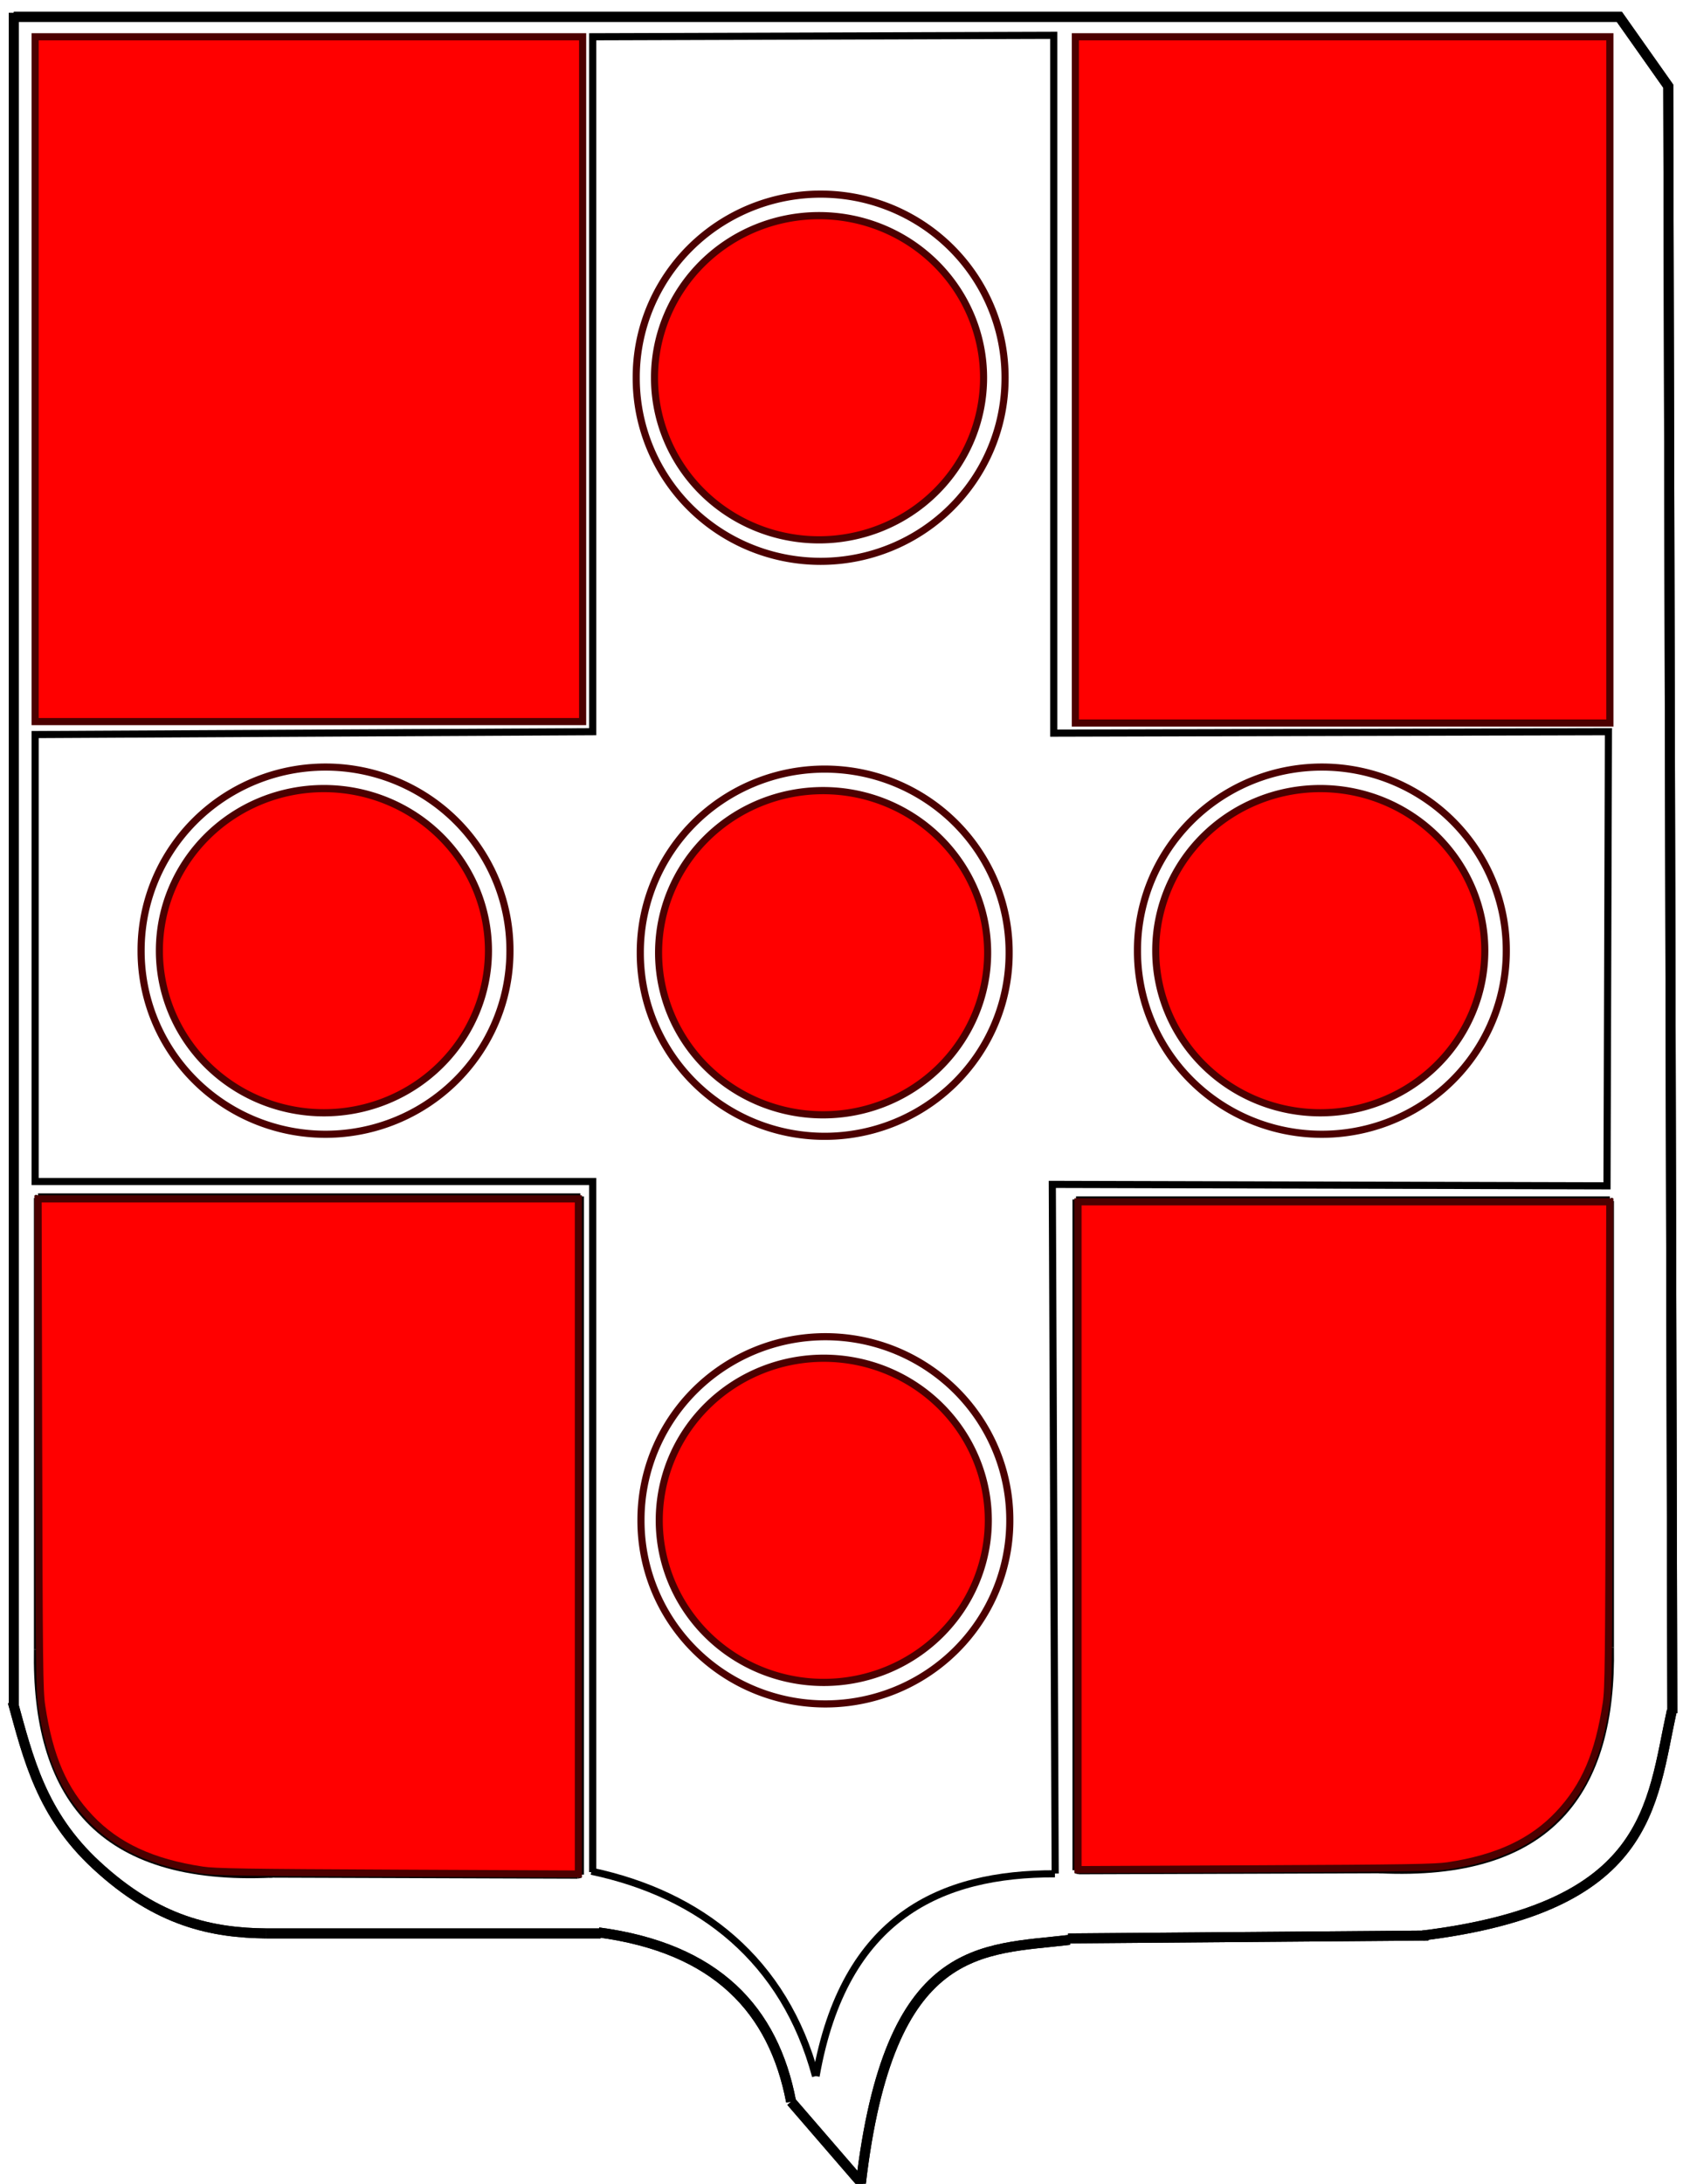 <?xml version="1.0" encoding="UTF-8" standalone="no"?>
<!-- Created with Inkscape (http://www.inkscape.org/) -->
<svg
   xmlns:dc="http://purl.org/dc/elements/1.1/"
   xmlns:cc="http://creativecommons.org/ns#"
   xmlns:rdf="http://www.w3.org/1999/02/22-rdf-syntax-ns#"
   xmlns:svg="http://www.w3.org/2000/svg"
   xmlns="http://www.w3.org/2000/svg"
   xmlns:xlink="http://www.w3.org/1999/xlink"
   xmlns:sodipodi="http://sodipodi.sourceforge.net/DTD/sodipodi-0.dtd"
   xmlns:inkscape="http://www.inkscape.org/namespaces/inkscape"
   width="1180"
   height="1530"
   id="svg2"
   sodipodi:version="0.32"
   inkscape:version="0.46"
   sodipodi:docname="Blason_solgne.svg"
   inkscape:output_extension="org.inkscape.output.svg.inkscape"
   version="1.0">
  <defs
     id="defs4">
    <inkscape:perspective
       sodipodi:type="inkscape:persp3d"
       inkscape:vp_x="0 : 526.18109 : 1"
       inkscape:vp_y="0 : 1000 : 0"
       inkscape:vp_z="744.09448 : 526.18109 : 1"
       inkscape:persp3d-origin="372.04724 : 350.78739 : 1"
       id="perspective10" />
    <inkscape:perspective
       id="perspective2448"
       inkscape:persp3d-origin="372.04724 : 350.78739 : 1"
       inkscape:vp_z="744.09448 : 526.18109 : 1"
       inkscape:vp_y="0 : 1000 : 0"
       inkscape:vp_x="0 : 526.18109 : 1"
       sodipodi:type="inkscape:persp3d" />
    <inkscape:perspective
       id="perspective4755"
       inkscape:persp3d-origin="372.04724 : 350.78739 : 1"
       inkscape:vp_z="744.09448 : 526.18109 : 1"
       inkscape:vp_y="0 : 1000 : 0"
       inkscape:vp_x="0 : 526.18109 : 1"
       sodipodi:type="inkscape:persp3d" />
  </defs>
  <sodipodi:namedview
     id="base"
     pagecolor="#ffffff"
     bordercolor="#666666"
     borderopacity="1.0"
     inkscape:pageopacity="1"
     inkscape:pageshadow="2"
     inkscape:zoom="0.35514652"
     inkscape:cx="1134.1706"
     inkscape:cy="756.76336"
     inkscape:document-units="px"
     inkscape:current-layer="g3485"
     showgrid="false"
     showborder="false"
     inkscape:window-width="1280"
     inkscape:window-height="750"
     inkscape:window-x="-8"
     inkscape:window-y="-8"
     units="cm" />
  <g
     inkscape:label="Calque 1"
     inkscape:groupmode="layer"
     id="layer1"
     style="display:inline"
     transform="translate(0,470.584)">
    <g
       id="g3485">
      <g
         id="g3547"
         transform="translate(8.447,8.447)">
        <g
           id="g3377"
           style="display:inline">
          <g
             id="g3363">
            <path
               id="path2454"
               d="M 1.214,-467.227 L 1126.929,-467.227 L 1161.214,-418.656 L 1164.071,721.344"
               style="fill:none;fill-rule:evenodd;stroke:#000000;stroke-width:7;stroke-linecap:butt;stroke-linejoin:miter;stroke-miterlimit:4;stroke-dasharray:none;stroke-opacity:1" />
            <path
               id="path2462"
               d="M 1.214,-470.084 L 1.214,715.63"
               style="fill:none;fill-rule:evenodd;stroke:#000000;stroke-width:7;stroke-linecap:butt;stroke-linejoin:miter;stroke-miterlimit:4;stroke-dasharray:none;stroke-opacity:1" />
          </g>
          <g
             id="g3367">
            <path
               id="path2466"
               d="M 178.357,875.63 L 412.643,875.63"
               style="fill:none;fill-rule:evenodd;stroke:#000000;stroke-width:7;stroke-linecap:butt;stroke-linejoin:miter;stroke-miterlimit:4;stroke-dasharray:none;stroke-opacity:1" />
            <path
               sodipodi:nodetypes="ccc"
               id="path2480"
               d="M 1163.721,719.522 L 1163.721,719.522 C 1149.141,786.087 1149.212,857.362 988.964,877.106"
               style="fill:none;fill-rule:evenodd;stroke:#000000;stroke-width:7;stroke-linecap:butt;stroke-linejoin:miter;stroke-miterlimit:4;stroke-dasharray:none;stroke-opacity:1" />
            <path
               sodipodi:nodetypes="ccc"
               id="path2482"
               d="M 595.005,1051.862 L 595.005,1051.862 C 614.813,880.37 679.993,887.529 741.477,880.136"
               style="fill:none;fill-rule:evenodd;stroke:#000000;stroke-width:7;stroke-linecap:butt;stroke-linejoin:miter;stroke-miterlimit:4;stroke-dasharray:none;stroke-opacity:1" />
            <path
               id="path2484"
               d="M 740.471,879.122 L 993.001,877.11"
               style="fill:none;fill-rule:evenodd;stroke:#000000;stroke-width:7;stroke-linecap:butt;stroke-linejoin:miter;stroke-miterlimit:4;stroke-dasharray:none;stroke-opacity:1" />
            <path
               sodipodi:nodetypes="ccc"
               id="path2486"
               d="M 411.214,874.916 L 411.214,874.916 C 493.894,885.925 533.938,929.199 546.214,993.487"
               style="fill:none;fill-rule:evenodd;stroke:#000000;stroke-width:7;stroke-linecap:butt;stroke-linejoin:miter;stroke-miterlimit:4;stroke-dasharray:none;stroke-opacity:1" />
            <path
               id="path2488"
               d="M 546.214,993.487 L 596.214,1051.344"
               style="fill:none;fill-rule:evenodd;stroke:#000000;stroke-width:7;stroke-linecap:butt;stroke-linejoin:miter;stroke-miterlimit:4;stroke-dasharray:none;stroke-opacity:1" />
            <path
               sodipodi:nodetypes="cc"
               id="path2494"
               d="M 178.357,875.63 C 140.815,875.219 102.271,867.787 59.071,827.773"
               style="fill:none;fill-rule:evenodd;stroke:#000000;stroke-width:7;stroke-linecap:butt;stroke-linejoin:miter;stroke-miterlimit:4;stroke-dasharray:none;stroke-opacity:1" />
            <path
               sodipodi:nodetypes="cc"
               id="path2496"
               d="M 0.5,713.487 C 11.299,752.746 20.545,792.211 59.071,827.773"
               style="fill:none;fill-rule:evenodd;stroke:#000000;stroke-width:7;stroke-linecap:butt;stroke-linejoin:miter;stroke-miterlimit:4;stroke-dasharray:none;stroke-opacity:1" />
          </g>
        </g>
        <g
           id="g3438">
          <g
             style="stroke-width:5;stroke-miterlimit:4;stroke-dasharray:none"
             id="g2490">
            <rect
               style="fill:#ff0000;fill-opacity:1;stroke:#4c0000;stroke-width:5;stroke-miterlimit:4;stroke-dasharray:none;stroke-dashoffset:0;stroke-opacity:1"
               id="rect3288"
               width="383.858"
               height="479.822"
               x="16.187"
               y="-453.265" />
            <rect
               style="fill:#ff0000;fill-opacity:1;stroke:#4c0000;stroke-width:5;stroke-miterlimit:4;stroke-dasharray:none;stroke-dashoffset:0;stroke-opacity:1"
               id="rect3290"
               width="374.767"
               height="480.833"
               x="745.517"
               y="-453.265" />
            <g
               style="stroke-width:5;stroke-miterlimit:4;stroke-dasharray:none"
               id="g4744"
               transform="translate(686.929,-251.018)">
              <path
                 transform="matrix(1,0,0,1.016,-3.871,-18.998)"
                 d="M 1.429,842.719 A 115.357,111.786 0 1 1 -229.286,842.719 A 115.357,111.786 0 1 1 1.429,842.719 z"
                 sodipodi:ry="111.78571"
                 sodipodi:rx="115.35714"
                 sodipodi:cy="842.7193"
                 sodipodi:cx="-113.92857"
                 id="path3286"
                 style="opacity:1;fill:#ff0000;fill-opacity:1;stroke:#4c0000;stroke-width:4.961;stroke-miterlimit:4;stroke-dasharray:none;stroke-dashoffset:0;stroke-opacity:1"
                 sodipodi:type="arc" />
              <path
                 transform="translate(-1.515,8.081)"
                 d="M 14.142,829.118 A 129.3,128.289 0 1 1 -244.457,829.118 A 129.3,128.289 0 1 1 14.142,829.118 z"
                 sodipodi:ry="128.28938"
                 sodipodi:rx="129.29953"
                 sodipodi:cy="829.11847"
                 sodipodi:cx="-115.15739"
                 id="path3298"
                 style="opacity:1;fill:none;fill-opacity:1;stroke:#4c0000;stroke-width:5;stroke-miterlimit:4;stroke-dasharray:none;stroke-dashoffset:0;stroke-opacity:1"
                 sodipodi:type="arc" />
            </g>
            <g
               style="stroke-width:5;stroke-miterlimit:4;stroke-dasharray:none;display:inline"
               id="g4761"
               transform="translate(686.458,-648.712)">
              <path
                 transform="matrix(1,0,0,1.016,-3.871,-18.998)"
                 d="M 1.429,842.719 A 115.357,111.786 0 1 1 -229.286,842.719 A 115.357,111.786 0 1 1 1.429,842.719 z"
                 sodipodi:ry="111.78571"
                 sodipodi:rx="115.35714"
                 sodipodi:cy="842.7193"
                 sodipodi:cx="-113.92857"
                 id="path4763"
                 style="opacity:1;fill:#ff0000;fill-opacity:1;stroke:#4c0000;stroke-width:4.961;stroke-miterlimit:4;stroke-dasharray:none;stroke-dashoffset:0;stroke-opacity:1"
                 sodipodi:type="arc" />
              <path
                 transform="translate(-1.515,8.081)"
                 d="M 14.142,829.118 A 129.3,128.289 0 1 1 -244.457,829.118 A 129.3,128.289 0 1 1 14.142,829.118 z"
                 sodipodi:ry="128.28938"
                 sodipodi:rx="129.29953"
                 sodipodi:cy="829.11847"
                 sodipodi:cx="-115.15739"
                 id="path4765"
                 style="opacity:1;fill:none;fill-opacity:1;stroke:#4c0000;stroke-width:5;stroke-miterlimit:4;stroke-dasharray:none;stroke-dashoffset:0;stroke-opacity:1"
                 sodipodi:type="arc" />
            </g>
            <g
               style="stroke-width:5;stroke-miterlimit:4;stroke-dasharray:none;display:inline"
               id="g4767"
               transform="translate(1035.03,-650.141)">
              <path
                 transform="matrix(1,0,0,1.016,-3.871,-18.998)"
                 d="M 1.429,842.719 A 115.357,111.786 0 1 1 -229.286,842.719 A 115.357,111.786 0 1 1 1.429,842.719 z"
                 sodipodi:ry="111.78571"
                 sodipodi:rx="115.35714"
                 sodipodi:cy="842.7193"
                 sodipodi:cx="-113.92857"
                 id="path4769"
                 style="opacity:1;fill:#ff0000;fill-opacity:1;stroke:#4c0000;stroke-width:4.961;stroke-miterlimit:4;stroke-dasharray:none;stroke-dashoffset:0;stroke-opacity:1"
                 sodipodi:type="arc" />
              <path
                 transform="translate(-1.515,8.081)"
                 d="M 14.142,829.118 A 129.3,128.289 0 1 1 -244.457,829.118 A 129.3,128.289 0 1 1 14.142,829.118 z"
                 sodipodi:ry="128.28938"
                 sodipodi:rx="129.29953"
                 sodipodi:cy="829.11847"
                 sodipodi:cx="-115.15739"
                 id="path4771"
                 style="opacity:1;fill:none;fill-opacity:1;stroke:#4c0000;stroke-width:5;stroke-miterlimit:4;stroke-dasharray:none;stroke-dashoffset:0;stroke-opacity:1"
                 sodipodi:type="arc" />
            </g>
            <g
               style="stroke-width:5;stroke-miterlimit:4;stroke-dasharray:none;display:inline"
               id="g4773"
               transform="translate(336.458,-650.141)">
              <path
                 transform="matrix(1,0,0,1.016,-3.871,-18.998)"
                 d="M 1.429,842.719 A 115.357,111.786 0 1 1 -229.286,842.719 A 115.357,111.786 0 1 1 1.429,842.719 z"
                 sodipodi:ry="111.78571"
                 sodipodi:rx="115.35714"
                 sodipodi:cy="842.7193"
                 sodipodi:cx="-113.92857"
                 id="path4775"
                 style="opacity:1;fill:#ff0000;fill-opacity:1;stroke:#4c0000;stroke-width:4.961;stroke-miterlimit:4;stroke-dasharray:none;stroke-dashoffset:0;stroke-opacity:1"
                 sodipodi:type="arc" />
              <path
                 transform="translate(-1.515,8.081)"
                 d="M 14.142,829.118 A 129.3,128.289 0 1 1 -244.457,829.118 A 129.3,128.289 0 1 1 14.142,829.118 z"
                 sodipodi:ry="128.28938"
                 sodipodi:rx="129.29953"
                 sodipodi:cy="829.11847"
                 sodipodi:cx="-115.15739"
                 id="path4777"
                 style="opacity:1;fill:none;fill-opacity:1;stroke:#4c0000;stroke-width:5;stroke-miterlimit:4;stroke-dasharray:none;stroke-dashoffset:0;stroke-opacity:1"
                 sodipodi:type="arc" />
            </g>
            <g
               style="stroke-width:5;stroke-miterlimit:4;stroke-dasharray:none;display:inline"
               id="g4779"
               transform="translate(683.601,-1051.57)">
              <path
                 transform="matrix(1,0,0,1.016,-3.871,-18.998)"
                 d="M 1.429,842.719 A 115.357,111.786 0 1 1 -229.286,842.719 A 115.357,111.786 0 1 1 1.429,842.719 z"
                 sodipodi:ry="111.78571"
                 sodipodi:rx="115.35714"
                 sodipodi:cy="842.7193"
                 sodipodi:cx="-113.92857"
                 id="path4781"
                 style="opacity:1;fill:#ff0000;fill-opacity:1;stroke:#4c0000;stroke-width:4.961;stroke-miterlimit:4;stroke-dasharray:none;stroke-dashoffset:0;stroke-opacity:1"
                 sodipodi:type="arc" />
              <path
                 transform="translate(-1.515,8.081)"
                 d="M 14.142,829.118 A 129.3,128.289 0 1 1 -244.457,829.118 A 129.3,128.289 0 1 1 14.142,829.118 z"
                 sodipodi:ry="128.28938"
                 sodipodi:rx="129.29953"
                 sodipodi:cy="829.11847"
                 sodipodi:cx="-115.15739"
                 id="path4783"
                 style="opacity:1;fill:none;fill-opacity:1;stroke:#4c0000;stroke-width:5;stroke-miterlimit:4;stroke-dasharray:none;stroke-dashoffset:0;stroke-opacity:1"
                 sodipodi:type="arc" />
            </g>
            <g
               style="stroke-width:5;stroke-miterlimit:4;stroke-dasharray:none"
               id="g4905"
               transform="translate(65.685,-234.855)">
              <g
                 style="opacity:1;fill:#ff0000;fill-opacity:1;fill-rule:nonzero;stroke-width:5;stroke-miterlimit:4;stroke-dasharray:none"
                 transform="translate(132.096,202.06)"
                 id="g4820">
                <g
                   style="fill:#ff0000;fill-opacity:1;fill-rule:nonzero;stroke-width:5;stroke-miterlimit:4;stroke-dasharray:none"
                   id="g4808"
                   transform="translate(490,-220)">
                  <g
                     style="fill:#ff0000;fill-opacity:1;fill-rule:nonzero;stroke-width:5;stroke-miterlimit:4;stroke-dasharray:none"
                     id="g4793">
                    <path
                       style="fill:#ff0000;fill-opacity:1;fill-rule:nonzero;stroke:#000000;stroke-width:5;stroke-linecap:butt;stroke-linejoin:miter;stroke-miterlimit:4;stroke-dasharray:none;stroke-opacity:1"
                       d="M 270.714,1083.791 C 390.749,1089.631 434.546,1028.744 432.857,928.076"
                       id="path4787"
                       sodipodi:nodetypes="cc" />
                    <path
                       style="fill:#ff0000;fill-opacity:1;fill-rule:nonzero;stroke:#000000;stroke-width:5;stroke-linecap:butt;stroke-linejoin:miter;stroke-miterlimit:4;stroke-dasharray:none;stroke-opacity:1"
                       d="M 60,1084.505 L 272.857,1083.791"
                       id="path4789" />
                    <path
                       style="fill:#ff0000;fill-opacity:1;fill-rule:nonzero;stroke:#000000;stroke-width:5;stroke-linecap:butt;stroke-linejoin:miter;stroke-miterlimit:4;stroke-dasharray:none;stroke-opacity:1"
                       d="M 432.857,615.219 L 432.857,928.076"
                       id="path4791" />
                  </g>
                  <path
                     id="path4798"
                     d="M 432.5,614.505 L 58.214,614.505"
                     style="fill:#ff0000;fill-opacity:1;fill-rule:nonzero;stroke:#000000;stroke-width:5;stroke-linecap:butt;stroke-linejoin:miter;stroke-miterlimit:4;stroke-dasharray:none;stroke-opacity:1" />
                  <path
                     id="path4802"
                     d="M 58.214,614.148 L 58.214,1084.148"
                     style="fill:#ff0000;fill-opacity:1;fill-rule:nonzero;stroke:#000000;stroke-width:5;stroke-linecap:butt;stroke-linejoin:miter;stroke-miterlimit:4;stroke-dasharray:none;stroke-opacity:1" />
                </g>
                <path
                   style="fill:#ff0000;fill-opacity:1;fill-rule:nonzero;stroke:#000000;stroke-width:5;stroke-linecap:butt;stroke-linejoin:miter;stroke-miterlimit:4;stroke-dasharray:none;stroke-opacity:1"
                   d="M 921.964,394.148 L 922.857,395.576"
                   id="path4816" />
                <path
                   style="fill:#ff0000;fill-opacity:1;fill-rule:nonzero;stroke:#000000;stroke-width:5;stroke-linecap:butt;stroke-linejoin:miter;stroke-miterlimit:4;stroke-dasharray:none;stroke-opacity:1"
                   d="M 548.036,863.969 L 550.357,864.505"
                   id="path4818" />
              </g>
              <path
                 id="path4903"
                 d="M 681.692,831.833 L 681.692,597.878 L 868.118,597.878 L 1054.545,597.878 L 1054.164,767.836 C 1053.82,921.216 1053.616,938.907 1052.07,949.205 C 1046.712,984.904 1037.044,1007.387 1018.65,1026.926 C 1000.289,1046.43 975.834,1057.847 941.228,1063.072 C 932.249,1064.428 912.314,1064.746 806.193,1065.225 L 681.692,1065.788 L 681.692,831.833 z"
                 style="opacity:1;fill:#ff0000;fill-opacity:1;fill-rule:nonzero;stroke:#4c0000;stroke-width:5;stroke-miterlimit:4;stroke-dasharray:none;stroke-dashoffset:0;stroke-opacity:1" />
            </g>
            <g
               style="stroke-width:4.934;stroke-miterlimit:4;stroke-dasharray:none;display:inline"
               id="g4918"
               transform="matrix(-1.016,0,0,1.011,1089.672,-243.507)">
              <g
                 style="opacity:1;fill:#ff0000;fill-opacity:1;fill-rule:nonzero;stroke-width:4.934;stroke-miterlimit:4;stroke-dasharray:none"
                 transform="translate(132.096,202.06)"
                 id="g4920">
                <g
                   style="fill:#ff0000;fill-opacity:1;fill-rule:nonzero;stroke-width:4.934;stroke-miterlimit:4;stroke-dasharray:none"
                   id="g4922"
                   transform="translate(490,-220)">
                  <g
                     style="fill:#ff0000;fill-opacity:1;fill-rule:nonzero;stroke-width:4.934;stroke-miterlimit:4;stroke-dasharray:none"
                     id="g4924">
                    <path
                       style="fill:#ff0000;fill-opacity:1;fill-rule:nonzero;stroke:#000000;stroke-width:4.934;stroke-linecap:butt;stroke-linejoin:miter;stroke-miterlimit:4;stroke-dasharray:none;stroke-opacity:1"
                       d="M 270.714,1083.791 C 390.749,1089.631 434.546,1028.744 432.857,928.076"
                       id="path4926"
                       sodipodi:nodetypes="cc" />
                    <path
                       style="fill:#ff0000;fill-opacity:1;fill-rule:nonzero;stroke:#000000;stroke-width:4.934;stroke-linecap:butt;stroke-linejoin:miter;stroke-miterlimit:4;stroke-dasharray:none;stroke-opacity:1"
                       d="M 60,1084.505 L 272.857,1083.791"
                       id="path4928" />
                    <path
                       style="fill:#ff0000;fill-opacity:1;fill-rule:nonzero;stroke:#000000;stroke-width:4.934;stroke-linecap:butt;stroke-linejoin:miter;stroke-miterlimit:4;stroke-dasharray:none;stroke-opacity:1"
                       d="M 432.857,615.219 L 432.857,928.076"
                       id="path4930" />
                  </g>
                  <path
                     id="path4932"
                     d="M 432.5,614.505 L 58.214,614.505"
                     style="fill:#ff0000;fill-opacity:1;fill-rule:nonzero;stroke:#000000;stroke-width:4.934;stroke-linecap:butt;stroke-linejoin:miter;stroke-miterlimit:4;stroke-dasharray:none;stroke-opacity:1" />
                  <path
                     id="path4934"
                     d="M 58.214,614.148 L 58.214,1084.148"
                     style="fill:#ff0000;fill-opacity:1;fill-rule:nonzero;stroke:#000000;stroke-width:4.934;stroke-linecap:butt;stroke-linejoin:miter;stroke-miterlimit:4;stroke-dasharray:none;stroke-opacity:1" />
                </g>
                <path
                   style="fill:#ff0000;fill-opacity:1;fill-rule:nonzero;stroke:#000000;stroke-width:4.934;stroke-linecap:butt;stroke-linejoin:miter;stroke-miterlimit:4;stroke-dasharray:none;stroke-opacity:1"
                   d="M 921.964,394.148 L 922.857,395.576"
                   id="path4936" />
                <path
                   style="fill:#ff0000;fill-opacity:1;fill-rule:nonzero;stroke:#000000;stroke-width:4.934;stroke-linecap:butt;stroke-linejoin:miter;stroke-miterlimit:4;stroke-dasharray:none;stroke-opacity:1"
                   d="M 548.036,863.969 L 550.357,864.505"
                   id="path4938" />
              </g>
              <path
                 id="path4940"
                 d="M 681.692,831.833 L 681.692,597.878 L 868.118,597.878 L 1054.545,597.878 L 1054.164,767.836 C 1053.82,921.216 1053.616,938.907 1052.07,949.205 C 1046.712,984.904 1037.044,1007.387 1018.65,1026.926 C 1000.289,1046.43 975.834,1057.847 941.228,1063.072 C 932.249,1064.428 912.314,1064.746 806.193,1065.225 L 681.692,1065.788 L 681.692,831.833 z"
                 style="opacity:1;fill:#ff0000;fill-opacity:1;fill-rule:nonzero;stroke:#4c0000;stroke-width:4.934;stroke-miterlimit:4;stroke-dasharray:none;stroke-dashoffset:0;stroke-opacity:1" />
            </g>
            <path
               style="fill:none;fill-rule:evenodd;stroke:#000000;stroke-width:5;stroke-linecap:butt;stroke-linejoin:miter;stroke-miterlimit:4;stroke-dasharray:none;stroke-opacity:1"
               d="M 407.116,832.659 L 407.116,348.796 L 16.187,348.796 L 16.187,35.649 L 407.116,33.628 L 407.116,-453.265 L 730.365,-454.275 L 730.365,34.639 L 1119.274,33.628 L 1118.264,351.826 L 729.355,350.816 L 731.375,833.669"
               id="path4942" />
          </g>
          <path
             sodipodi:nodetypes="ccc"
             id="path4944"
             d="M 406.214,832.059 L 406.214,832.059 C 483.06,848.253 541.662,894.776 563.357,975.63"
             style="fill:none;fill-rule:evenodd;stroke:#000000;stroke-width:5;stroke-linecap:butt;stroke-linejoin:miter;stroke-miterlimit:4;stroke-dasharray:none;stroke-opacity:1" />
          <path
             sodipodi:nodetypes="ccc"
             id="path4948"
             d="M 563.714,975.63 L 563.714,975.63 C 583.426,863.533 651.561,833.668 731.214,833.844"
             style="fill:none;fill-rule:evenodd;stroke:#000000;stroke-width:5;stroke-linecap:butt;stroke-linejoin:miter;stroke-miterlimit:4;stroke-dasharray:none;stroke-opacity:1" />
        </g>
        <use
           height="1522.946"
           width="1164.571"
           x="0"
           y="0"
           xlink:href="#g3377"
           id="use3391" />
      </g>
    </g>
  </g>
</svg>

